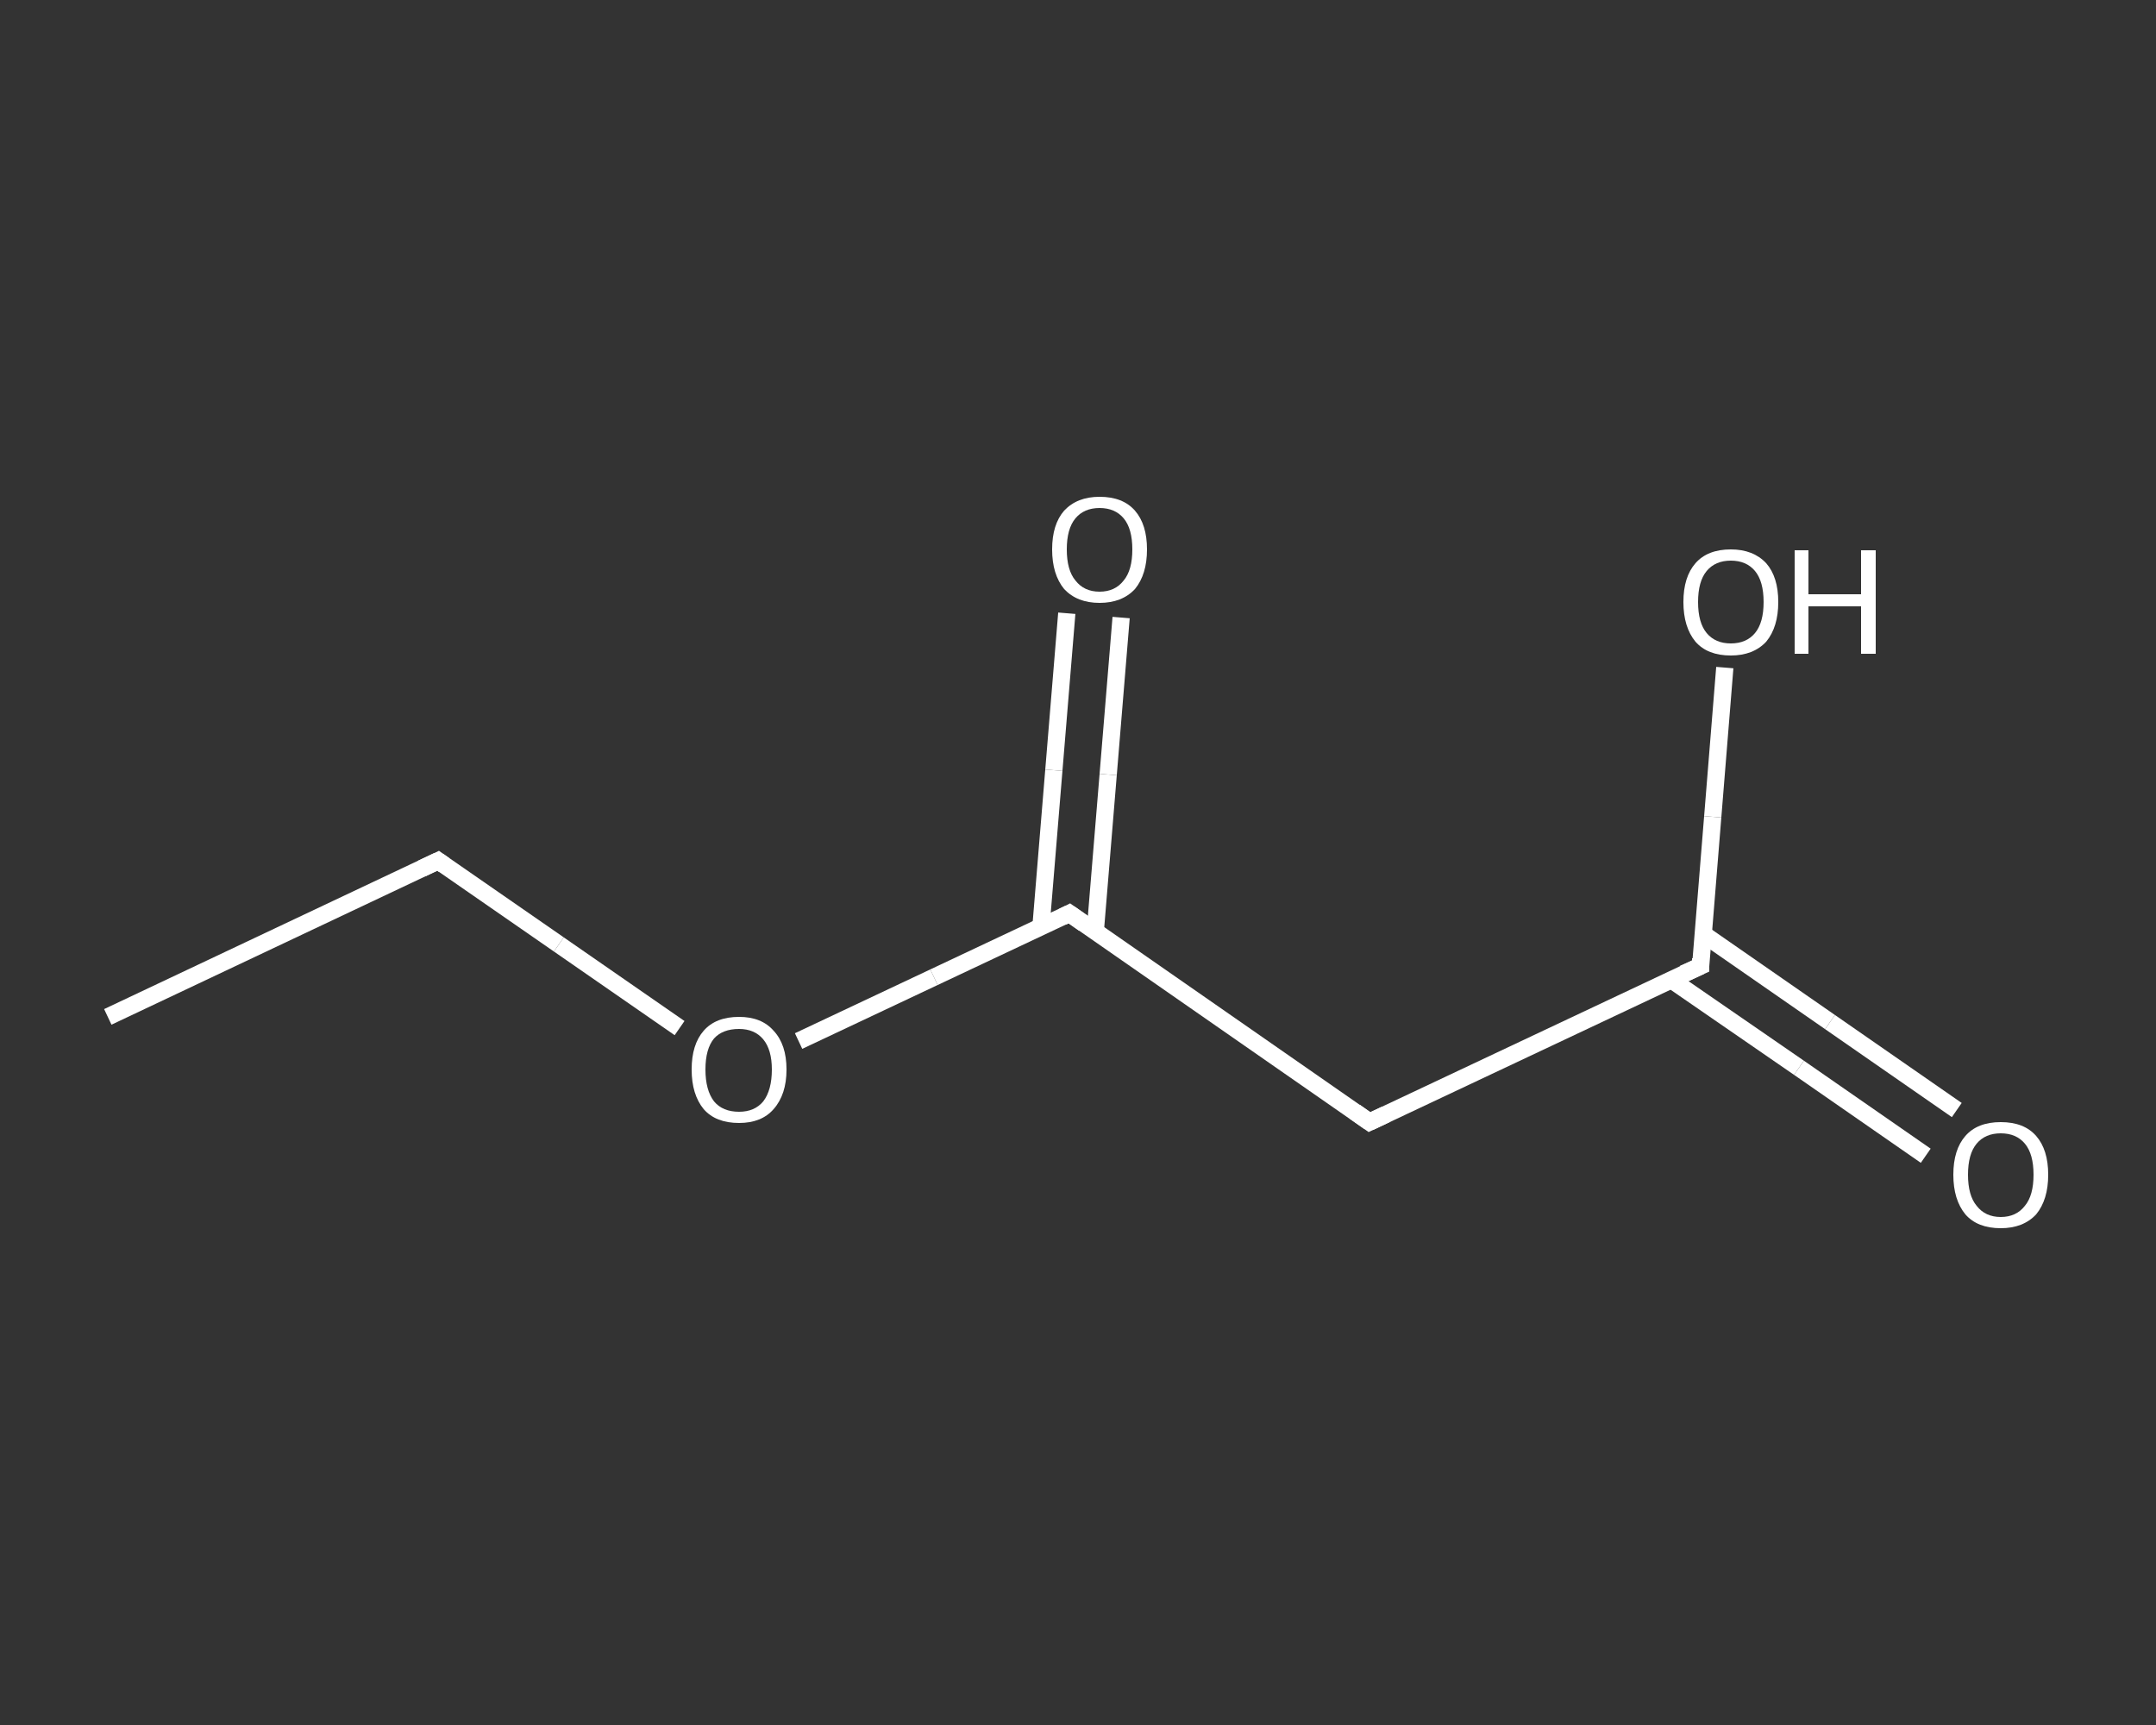 <?xml version='1.0' encoding='iso-8859-1'?>
<svg version='1.1' baseProfile='full'
              xmlns='http://www.w3.org/2000/svg'
                      xmlns:rdkit='http://www.rdkit.org/xml'
                      xmlns:xlink='http://www.w3.org/1999/xlink'
                  xml:space='preserve'
width='250px' height='200px' viewBox='0 0 250 200'>
<rect x="0" y="0" width="250" height="200" fill="#333333" stroke="none"/>
<!-- END OF HEADER -->
<rect style='opacity:1.0;fill:transparent;stroke:none' width='250.0' height='200.0' x='0.0' y='0.0'> </rect>
<path class='bond-0 atom-0 atom-1' d='M 12.5,117.9 L 50.8,99.8' style='fill:none;fill-rule:evenodd;stroke:#FFFFFF;stroke-width:2.0px;stroke-linecap:butt;stroke-linejoin:miter;stroke-opacity:1' />
<path class='bond-1 atom-1 atom-2' d='M 50.8,99.8 L 64.8,109.5' style='fill:none;fill-rule:evenodd;stroke:#FFFFFF;stroke-width:2.0px;stroke-linecap:butt;stroke-linejoin:miter;stroke-opacity:1' />
<path class='bond-1 atom-1 atom-2' d='M 64.8,109.5 L 78.8,119.2' style='fill:none;fill-rule:evenodd;stroke:#FFFFFF;stroke-width:2.0px;stroke-linecap:butt;stroke-linejoin:miter;stroke-opacity:1' />
<path class='bond-2 atom-2 atom-3' d='M 92.6,120.7 L 108.3,113.3' style='fill:none;fill-rule:evenodd;stroke:#FFFFFF;stroke-width:2.0px;stroke-linecap:butt;stroke-linejoin:miter;stroke-opacity:1' />
<path class='bond-2 atom-2 atom-3' d='M 108.3,113.3 L 124.0,105.9' style='fill:none;fill-rule:evenodd;stroke:#FFFFFF;stroke-width:2.0px;stroke-linecap:butt;stroke-linejoin:miter;stroke-opacity:1' />
<path class='bond-3 atom-3 atom-4' d='M 127.0,108.0 L 128.5,89.8' style='fill:none;fill-rule:evenodd;stroke:#FFFFFF;stroke-width:2.0px;stroke-linecap:butt;stroke-linejoin:miter;stroke-opacity:1' />
<path class='bond-3 atom-3 atom-4' d='M 128.5,89.8 L 130.0,71.6' style='fill:none;fill-rule:evenodd;stroke:#FFFFFF;stroke-width:2.0px;stroke-linecap:butt;stroke-linejoin:miter;stroke-opacity:1' />
<path class='bond-3 atom-3 atom-4' d='M 120.7,107.5 L 122.2,89.3' style='fill:none;fill-rule:evenodd;stroke:#FFFFFF;stroke-width:2.0px;stroke-linecap:butt;stroke-linejoin:miter;stroke-opacity:1' />
<path class='bond-3 atom-3 atom-4' d='M 122.2,89.3 L 123.7,71.1' style='fill:none;fill-rule:evenodd;stroke:#FFFFFF;stroke-width:2.0px;stroke-linecap:butt;stroke-linejoin:miter;stroke-opacity:1' />
<path class='bond-4 atom-3 atom-5' d='M 124.0,105.9 L 158.8,130.1' style='fill:none;fill-rule:evenodd;stroke:#FFFFFF;stroke-width:2.0px;stroke-linecap:butt;stroke-linejoin:miter;stroke-opacity:1' />
<path class='bond-5 atom-5 atom-6' d='M 158.8,130.1 L 197.2,112.0' style='fill:none;fill-rule:evenodd;stroke:#FFFFFF;stroke-width:2.0px;stroke-linecap:butt;stroke-linejoin:miter;stroke-opacity:1' />
<path class='bond-6 atom-6 atom-7' d='M 193.8,113.6 L 208.6,123.8' style='fill:none;fill-rule:evenodd;stroke:#FFFFFF;stroke-width:2.0px;stroke-linecap:butt;stroke-linejoin:miter;stroke-opacity:1' />
<path class='bond-6 atom-6 atom-7' d='M 208.6,123.8 L 223.3,134.0' style='fill:none;fill-rule:evenodd;stroke:#FFFFFF;stroke-width:2.0px;stroke-linecap:butt;stroke-linejoin:miter;stroke-opacity:1' />
<path class='bond-6 atom-6 atom-7' d='M 197.5,108.3 L 212.2,118.5' style='fill:none;fill-rule:evenodd;stroke:#FFFFFF;stroke-width:2.0px;stroke-linecap:butt;stroke-linejoin:miter;stroke-opacity:1' />
<path class='bond-6 atom-6 atom-7' d='M 212.2,118.5 L 226.9,128.7' style='fill:none;fill-rule:evenodd;stroke:#FFFFFF;stroke-width:2.0px;stroke-linecap:butt;stroke-linejoin:miter;stroke-opacity:1' />
<path class='bond-7 atom-6 atom-8' d='M 197.2,112.0 L 198.6,94.7' style='fill:none;fill-rule:evenodd;stroke:#FFFFFF;stroke-width:2.0px;stroke-linecap:butt;stroke-linejoin:miter;stroke-opacity:1' />
<path class='bond-7 atom-6 atom-8' d='M 198.6,94.7 L 200.0,77.4' style='fill:none;fill-rule:evenodd;stroke:#FFFFFF;stroke-width:2.0px;stroke-linecap:butt;stroke-linejoin:miter;stroke-opacity:1' />
<path d='M 48.9,100.7 L 50.8,99.8 L 51.5,100.3' style='fill:none;stroke:#FFFFFF;stroke-width:2.0px;stroke-linecap:butt;stroke-linejoin:miter;stroke-opacity:1;' />
<path d='M 123.2,106.3 L 124.0,105.9 L 125.7,107.1' style='fill:none;stroke:#FFFFFF;stroke-width:2.0px;stroke-linecap:butt;stroke-linejoin:miter;stroke-opacity:1;' />
<path d='M 157.1,128.9 L 158.8,130.1 L 160.7,129.2' style='fill:none;stroke:#FFFFFF;stroke-width:2.0px;stroke-linecap:butt;stroke-linejoin:miter;stroke-opacity:1;' />
<path d='M 195.2,112.9 L 197.2,112.0 L 197.2,111.1' style='fill:none;stroke:#FFFFFF;stroke-width:2.0px;stroke-linecap:butt;stroke-linejoin:miter;stroke-opacity:1;' />
<path class='atom-2' d='M 80.2 124.0
Q 80.2 121.1, 81.6 119.5
Q 83.0 117.9, 85.7 117.9
Q 88.3 117.9, 89.7 119.5
Q 91.2 121.1, 91.2 124.0
Q 91.2 126.9, 89.7 128.6
Q 88.3 130.2, 85.7 130.2
Q 83.0 130.2, 81.6 128.6
Q 80.2 126.9, 80.2 124.0
M 85.7 128.9
Q 87.5 128.9, 88.5 127.7
Q 89.5 126.4, 89.5 124.0
Q 89.5 121.7, 88.5 120.5
Q 87.5 119.3, 85.7 119.3
Q 83.8 119.3, 82.8 120.4
Q 81.8 121.6, 81.8 124.0
Q 81.8 126.4, 82.8 127.7
Q 83.8 128.9, 85.7 128.9
' fill='#FFFFFF'/>
<path class='atom-4' d='M 122.0 63.7
Q 122.0 60.8, 123.4 59.2
Q 124.9 57.6, 127.5 57.6
Q 130.2 57.6, 131.6 59.2
Q 133.0 60.8, 133.0 63.7
Q 133.0 66.6, 131.6 68.3
Q 130.1 69.9, 127.5 69.9
Q 124.9 69.9, 123.4 68.3
Q 122.0 66.6, 122.0 63.7
M 127.5 68.6
Q 129.3 68.6, 130.3 67.3
Q 131.3 66.1, 131.3 63.7
Q 131.3 61.3, 130.3 60.1
Q 129.3 58.9, 127.5 58.9
Q 125.7 58.9, 124.7 60.1
Q 123.7 61.3, 123.7 63.7
Q 123.7 66.1, 124.7 67.3
Q 125.7 68.6, 127.5 68.6
' fill='#FFFFFF'/>
<path class='atom-7' d='M 226.5 136.2
Q 226.5 133.3, 227.9 131.7
Q 229.3 130.1, 232.0 130.1
Q 234.7 130.1, 236.1 131.7
Q 237.5 133.3, 237.5 136.2
Q 237.5 139.1, 236.1 140.8
Q 234.6 142.4, 232.0 142.4
Q 229.3 142.4, 227.9 140.8
Q 226.5 139.1, 226.5 136.2
M 232.0 141.1
Q 233.8 141.1, 234.8 139.8
Q 235.8 138.6, 235.8 136.2
Q 235.8 133.8, 234.8 132.6
Q 233.8 131.4, 232.0 131.4
Q 230.2 131.4, 229.2 132.6
Q 228.2 133.8, 228.2 136.2
Q 228.2 138.6, 229.2 139.8
Q 230.2 141.1, 232.0 141.1
' fill='#FFFFFF'/>
<path class='atom-8' d='M 195.2 69.8
Q 195.2 66.9, 196.6 65.3
Q 198.0 63.7, 200.7 63.7
Q 203.3 63.7, 204.8 65.3
Q 206.2 66.9, 206.2 69.8
Q 206.2 72.7, 204.8 74.4
Q 203.3 76.0, 200.7 76.0
Q 198.0 76.0, 196.6 74.4
Q 195.2 72.7, 195.2 69.8
M 200.7 74.6
Q 202.5 74.6, 203.5 73.4
Q 204.5 72.2, 204.5 69.8
Q 204.5 67.4, 203.5 66.2
Q 202.5 65.0, 200.7 65.0
Q 198.9 65.0, 197.9 66.2
Q 196.9 67.4, 196.9 69.8
Q 196.9 72.2, 197.9 73.4
Q 198.9 74.6, 200.7 74.6
' fill='#FFFFFF'/>
<path class='atom-8' d='M 208.1 63.8
L 209.7 63.8
L 209.7 68.9
L 215.8 68.9
L 215.8 63.8
L 217.5 63.8
L 217.5 75.8
L 215.8 75.8
L 215.8 70.3
L 209.7 70.3
L 209.7 75.8
L 208.1 75.8
L 208.1 63.8
' fill='#FFFFFF'/>
</svg>
